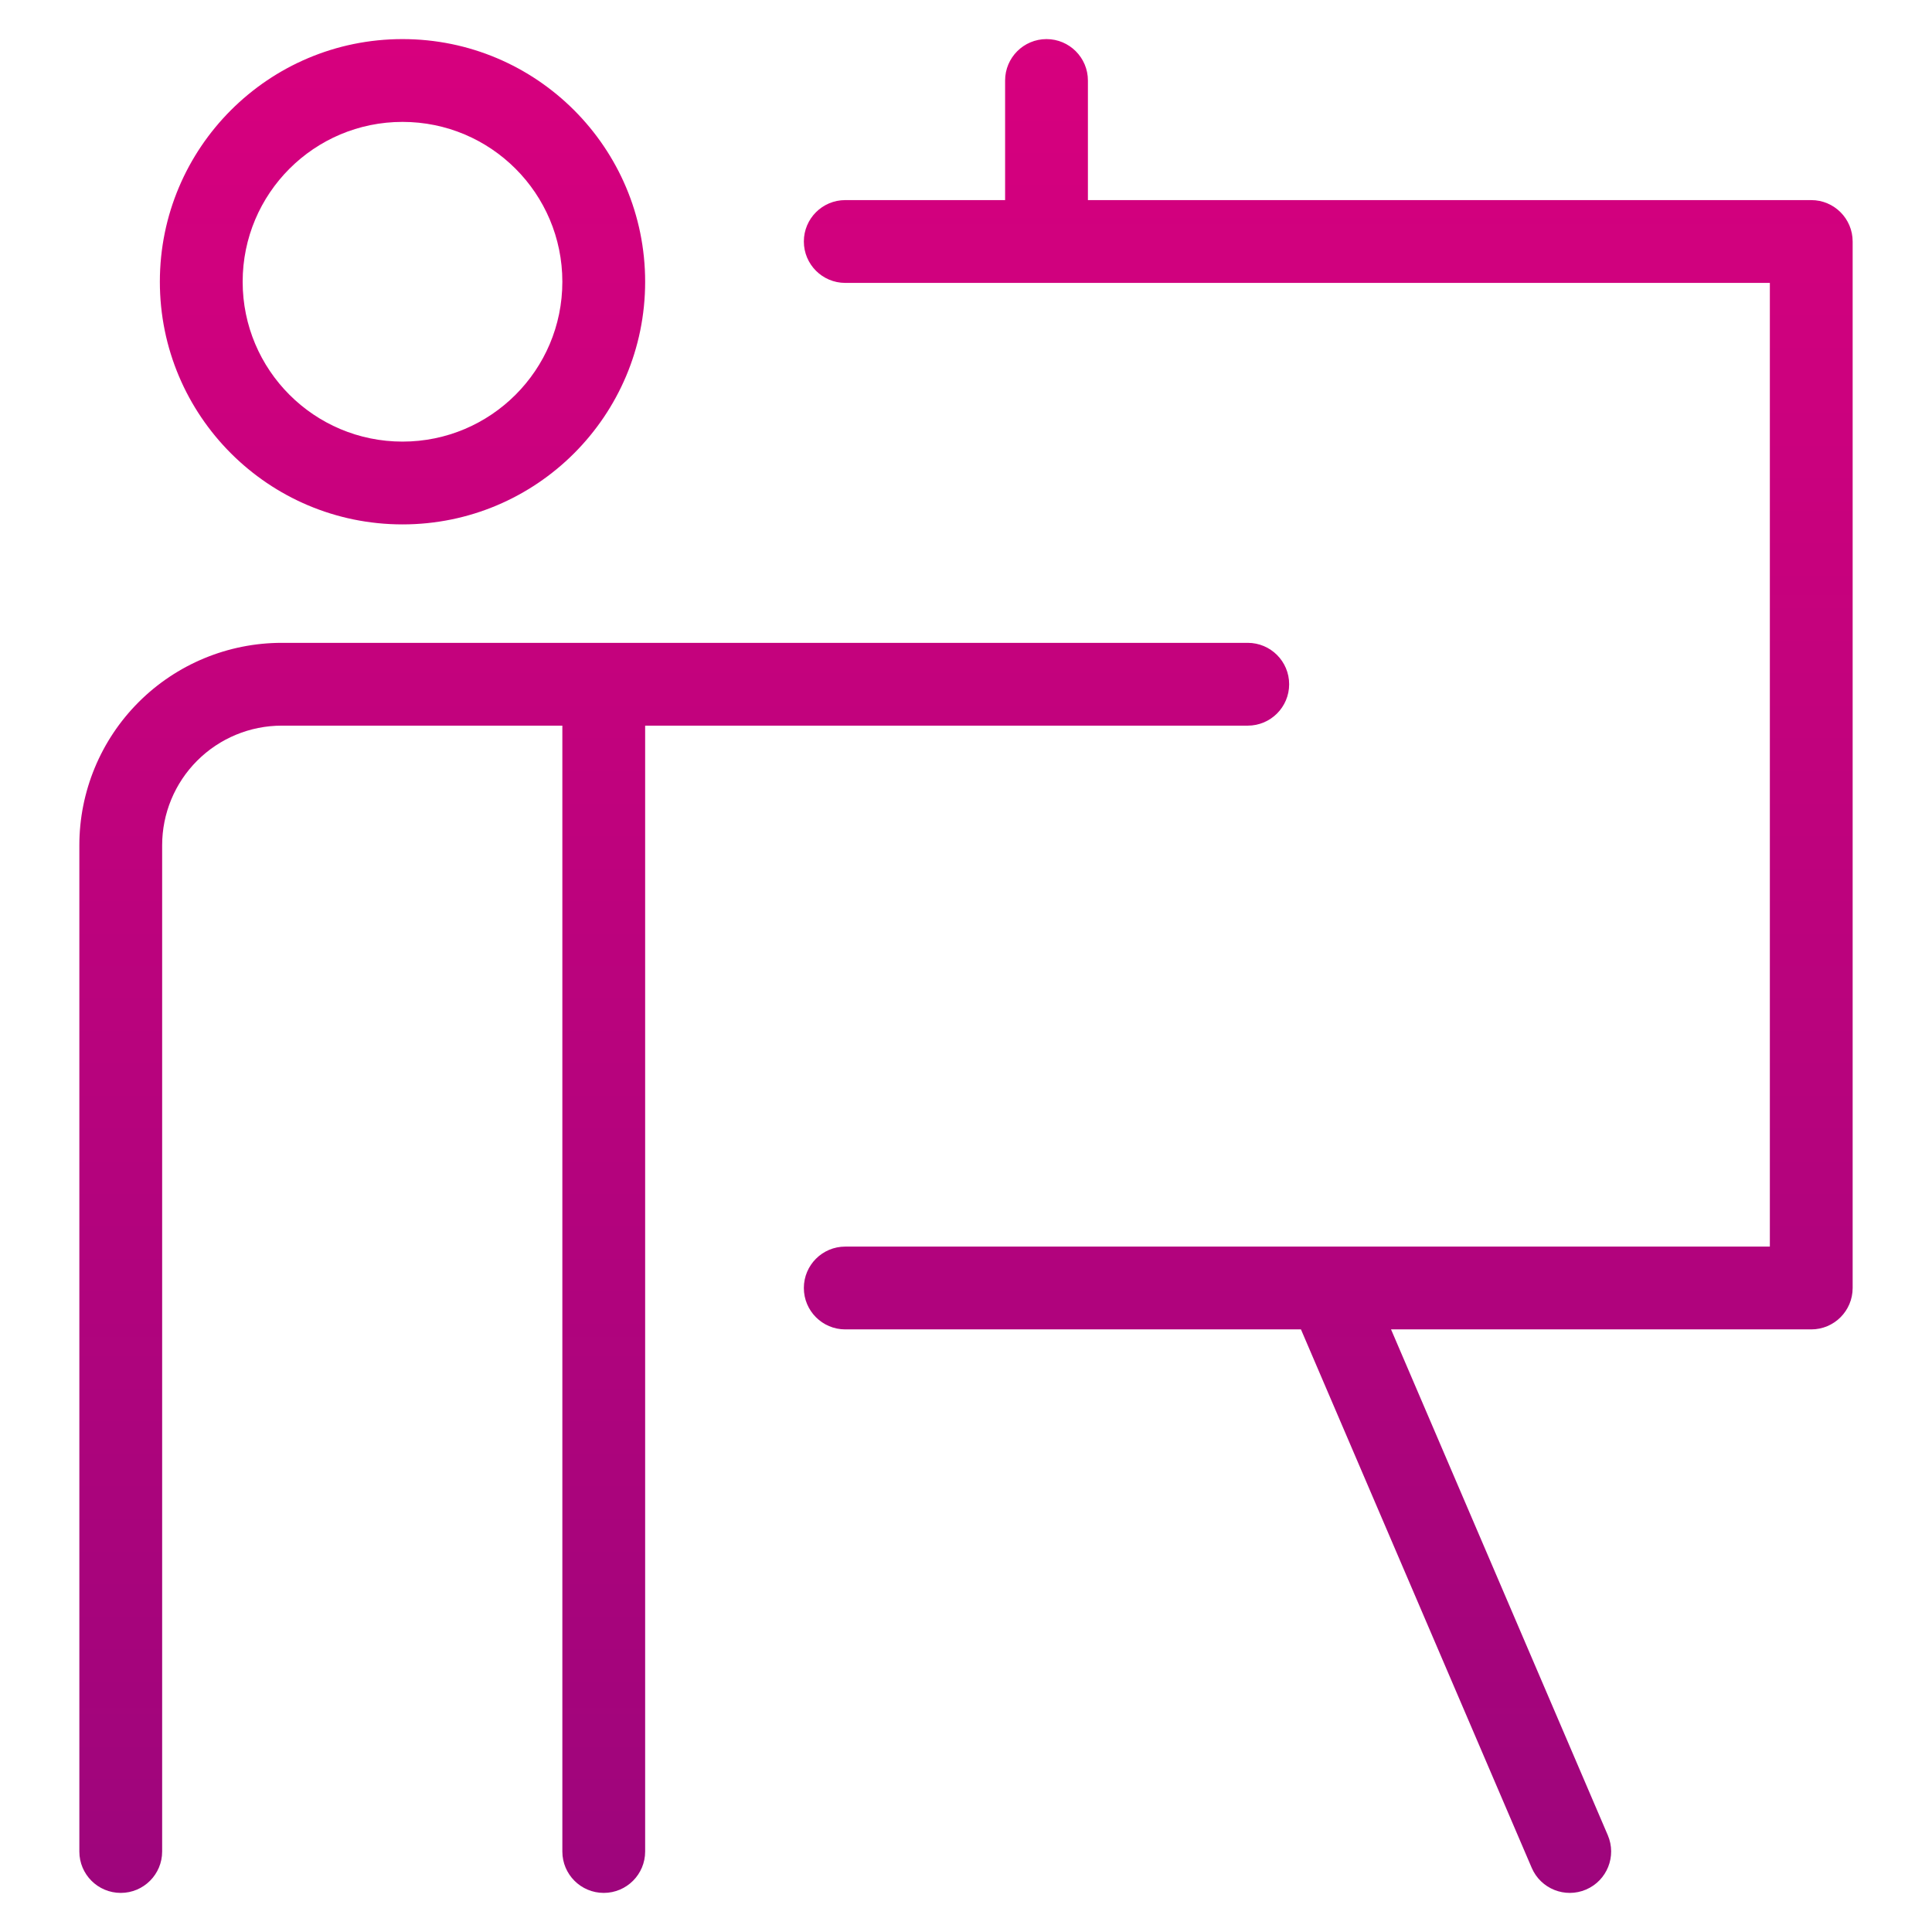 <svg width="140" height="140" viewBox="0 0 140 140" fill="none" xmlns="http://www.w3.org/2000/svg">
<path fill-rule="evenodd" clip-rule="evenodd" d="M17.584 20.417C17.584 14.019 22.77 8.833 29.167 8.833C35.564 8.833 40.75 14.019 40.75 20.417C40.75 26.814 35.564 32 29.167 32C22.77 32 17.584 26.814 17.584 20.417ZM29.167 2.833C19.456 2.833 11.584 10.706 11.584 20.417C11.584 30.128 19.456 38 29.167 38C38.878 38 46.75 30.128 46.75 20.417C46.75 10.706 38.878 2.833 29.167 2.833ZM90.417 52.583H46.75V134.167C46.75 135.824 45.407 137.167 43.75 137.167C42.093 137.167 40.75 135.824 40.75 134.167V52.583H20.417C18.118 52.583 15.914 53.496 14.288 55.122C12.663 56.747 11.75 58.952 11.75 61.25V134.167C11.75 135.824 10.407 137.167 8.75 137.167C7.093 137.167 5.75 135.824 5.75 134.167V61.25C5.75 57.36 7.295 53.63 10.046 50.879C12.796 48.129 16.527 46.583 20.417 46.583H43.75H90.417C92.073 46.583 93.417 47.926 93.417 49.583C93.417 51.24 92.073 52.583 90.417 52.583ZM61.25 14.5C59.593 14.5 58.25 15.843 58.25 17.5C58.25 19.157 59.593 20.5 61.25 20.5H128.25V90.333H96.317C96.272 90.332 96.226 90.332 96.18 90.333H61.25C59.593 90.333 58.25 91.677 58.25 93.333C58.25 94.99 59.593 96.333 61.25 96.333H94.272L110.993 135.348C111.645 136.871 113.409 137.577 114.932 136.924C116.455 136.271 117.16 134.508 116.507 132.985L100.8 96.333H131.25C132.907 96.333 134.25 94.99 134.25 93.333V17.5C134.25 15.843 132.907 14.5 131.25 14.5H78.834V5.833C78.834 4.177 77.49 2.833 75.834 2.833C74.177 2.833 72.834 4.177 72.834 5.833V14.5H61.25Z" fill="url(#paint0_linear_5094_575)"/>
<defs>
<linearGradient id="paint0_linear_5094_575" x1="70" y1="2.833" x2="70" y2="137.167" gradientUnits="userSpaceOnUse">
<stop stop-color="#D7007E"/>
<stop offset="1" stop-color="#9E057C"/>
</linearGradient>
</defs>
</svg>
